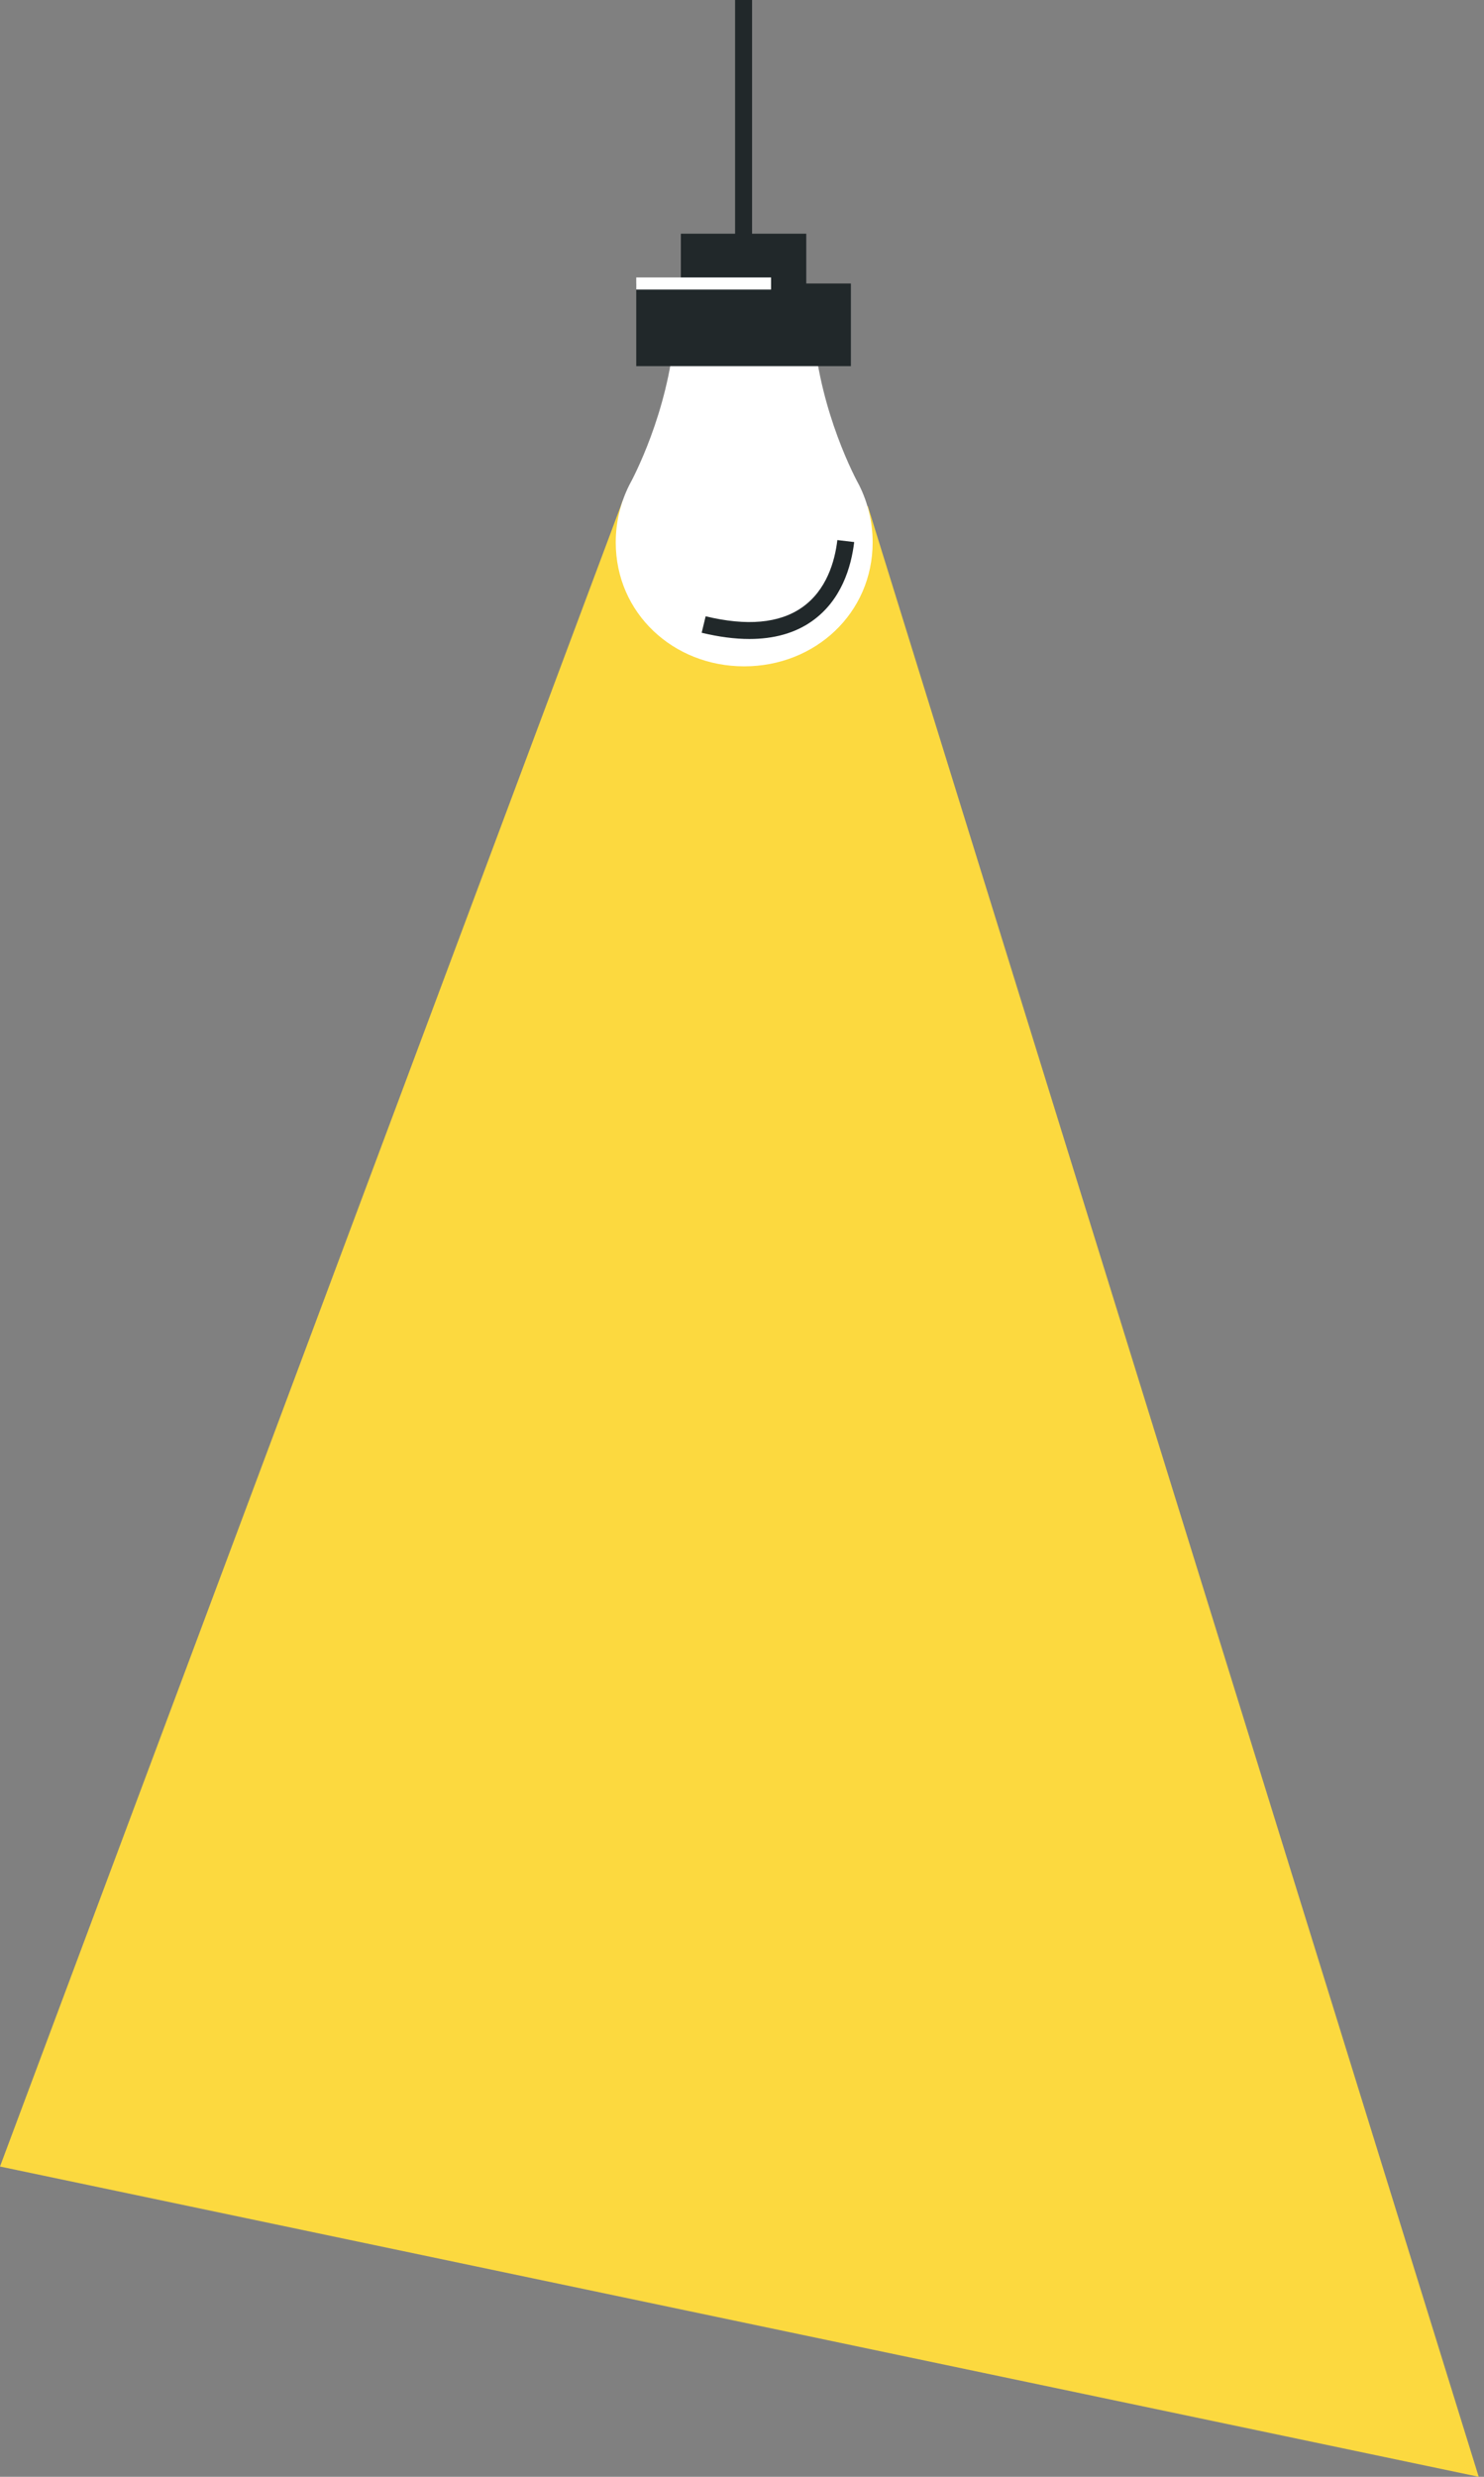 <svg width="560" height="934" viewBox="0 0 560 934" fill="none" xmlns="http://www.w3.org/2000/svg">
<rect x="0" y="0" width="560" height="934" fill="#808080" stroke="none"/>
<path d="M327.501 190.905L281.48 184.837L235.007 188.751L0 817L558 934L327.501 190.905Z" fill="#FCD93F"/>
<path d="M324.268 183.074H324.276C324.276 183.074 324.235 183.002 324.179 182.9C323.856 182.256 323.522 181.621 323.172 180.995C319.248 173.339 306.178 145.408 306.577 113.609C304.236 110.804 280.827 109.87 280.827 109.87C280.827 109.87 257.418 110.804 255.077 113.609C255.475 145.409 242.404 173.343 238.481 180.996C238.131 181.621 237.797 182.258 237.475 182.9C237.418 183.004 237.377 183.075 237.377 183.075H237.385C234.174 189.542 232.36 196.823 232.36 204.53C232.36 231.25 254.059 251.275 280.827 251.275C307.595 251.275 329.294 231.25 329.294 204.53C329.294 196.823 327.481 189.542 324.269 183.075L324.268 183.074Z" fill="white"/>
<path d="M321.092 106.909H240.092V138.073H321.092V106.909Z" fill="#21282A"/>
<path d="M304.253 88.132H256.93V108.077H304.253V88.132Z" fill="#21282A"/>
<path d="M283.791 0H277.394V122.491H283.791V0Z" fill="#21282A"/>
<path d="M290.973 104.628H240.092V109.189H290.973V104.628Z" fill="white"/>
<path d="M282.818 240.964C277.302 240.964 271.285 240.182 264.781 238.614L266.282 232.406C281.831 236.155 294.039 235.053 302.564 229.131C311.928 222.627 315.031 211.69 315.984 203.661L322.336 204.412C321.228 213.741 317.533 226.512 306.218 234.372C299.897 238.763 292.063 240.963 282.817 240.963L282.818 240.964Z" fill="#21282A"/>
</svg>
